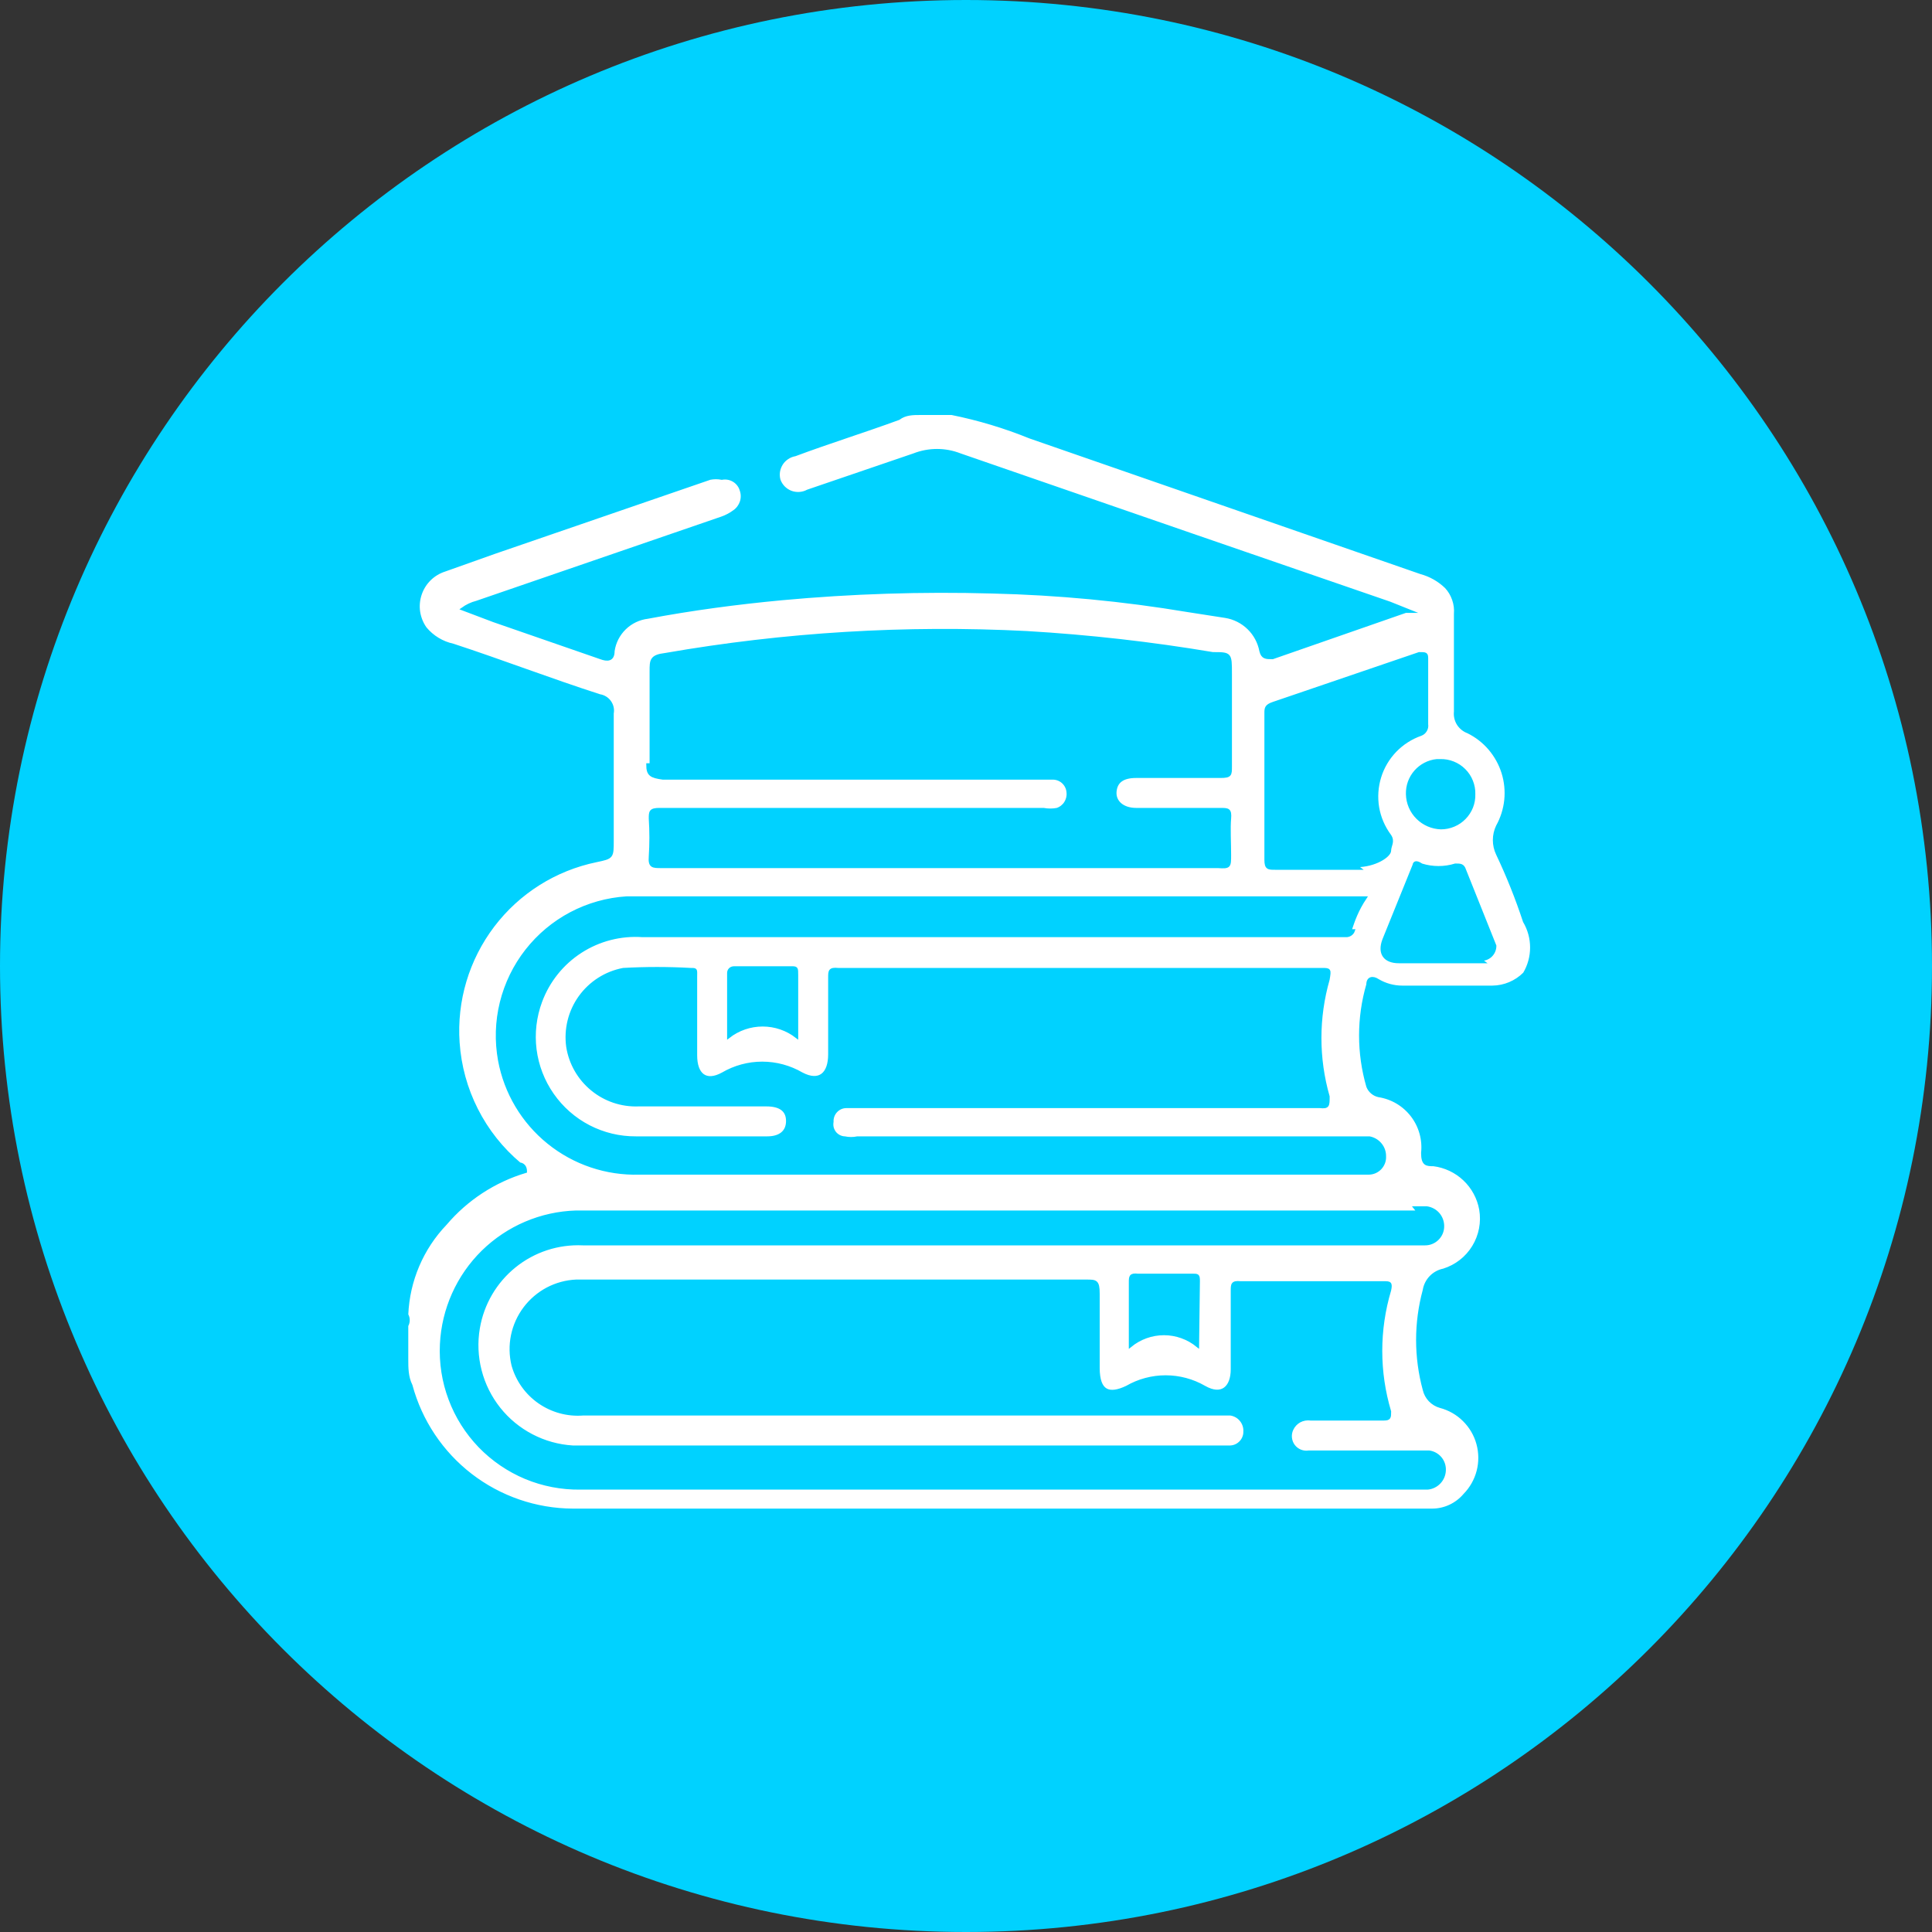 <svg width="40" height="40" viewBox="0 0 40 40" fill="none" xmlns="http://www.w3.org/2000/svg">
<rect x="0" y="0" width="40" height="40" fill="#333333" stroke="none"/>
<path d="M20 40C31.046 40 40 31.046 40 20C40 8.954 31.046 0 20 0C8.954 0 0 8.954 0 20C0 31.046 8.954 40 20 40Z" fill="#00D2FF"/>
<path d="M31.561 19.076C31.404 18.6 31.218 18.134 31.003 17.681C30.96 17.591 30.938 17.493 30.938 17.393C30.938 17.294 30.96 17.195 31.003 17.106C31.096 16.939 31.154 16.754 31.174 16.564C31.193 16.373 31.174 16.181 31.117 15.998C31.06 15.816 30.966 15.647 30.842 15.501C30.718 15.356 30.565 15.237 30.393 15.153C30.309 15.122 30.238 15.064 30.19 14.989C30.143 14.913 30.122 14.823 30.132 14.734V12.712C30.14 12.611 30.128 12.509 30.094 12.413C30.061 12.316 30.009 12.228 29.94 12.154C29.793 12.012 29.613 11.91 29.417 11.857L21.326 9.05C20.802 8.837 20.259 8.674 19.704 8.562H19.059C18.902 8.562 18.745 8.562 18.606 8.666C17.891 8.928 17.159 9.155 16.461 9.416C16.404 9.426 16.349 9.448 16.301 9.481C16.252 9.513 16.211 9.555 16.18 9.604C16.149 9.654 16.128 9.709 16.119 9.767C16.111 9.824 16.114 9.883 16.13 9.939C16.15 9.996 16.183 10.048 16.225 10.091C16.267 10.134 16.318 10.167 16.374 10.189C16.431 10.21 16.491 10.219 16.551 10.215C16.611 10.211 16.67 10.195 16.723 10.166L18.92 9.416C19.228 9.295 19.571 9.295 19.879 9.416L24.622 11.055L28.772 12.485L29.207 12.659C29.207 12.659 29.207 12.659 29.103 12.659L26.348 13.618C26.208 13.618 26.139 13.618 26.104 13.479C26.07 13.299 25.982 13.133 25.851 13.006C25.72 12.878 25.552 12.793 25.371 12.764L24.587 12.642C23.249 12.418 21.897 12.29 20.541 12.258C19.087 12.217 17.631 12.264 16.182 12.398C15.258 12.485 14.334 12.607 13.41 12.781C13.23 12.803 13.063 12.883 12.934 13.009C12.805 13.135 12.72 13.3 12.695 13.479C12.695 13.671 12.573 13.671 12.433 13.618L10.219 12.851L9.574 12.607C9.663 12.543 9.763 12.495 9.87 12.468L14.944 10.724C15.038 10.691 15.126 10.644 15.206 10.584C15.273 10.536 15.322 10.468 15.348 10.39C15.373 10.311 15.372 10.226 15.345 10.149C15.321 10.065 15.266 9.994 15.192 9.949C15.118 9.904 15.029 9.888 14.944 9.904C14.864 9.888 14.781 9.888 14.7 9.904L10.236 11.439L9.207 11.805C9.09 11.842 8.982 11.907 8.894 11.994C8.806 12.081 8.74 12.187 8.701 12.305C8.662 12.422 8.651 12.547 8.669 12.669C8.688 12.791 8.735 12.908 8.806 13.008C8.954 13.186 9.156 13.308 9.382 13.357C10.393 13.688 11.387 14.072 12.416 14.403C12.457 14.409 12.497 14.424 12.533 14.446C12.569 14.468 12.6 14.497 12.624 14.531C12.648 14.565 12.666 14.604 12.675 14.645C12.684 14.686 12.685 14.728 12.677 14.769V17.402C12.677 17.751 12.677 17.751 12.346 17.821C11.494 17.996 10.735 18.474 10.209 19.167C9.683 19.86 9.426 20.72 9.486 21.587C9.519 22.07 9.648 22.541 9.867 22.972C10.085 23.404 10.389 23.787 10.759 24.098C10.759 24.098 10.881 24.098 10.881 24.255C10.236 24.448 9.661 24.823 9.225 25.336C8.737 25.845 8.452 26.515 8.423 27.219C8.443 27.254 8.453 27.293 8.453 27.332C8.453 27.372 8.443 27.411 8.423 27.446V28.143C8.423 28.318 8.423 28.509 8.51 28.684C8.709 29.421 9.144 30.073 9.748 30.539C10.353 31.005 11.094 31.26 11.858 31.264H29.643C29.773 31.265 29.901 31.237 30.018 31.183C30.136 31.128 30.24 31.049 30.323 30.951C30.458 30.813 30.554 30.643 30.602 30.457C30.65 30.271 30.648 30.075 30.597 29.89C30.546 29.704 30.447 29.536 30.31 29.401C30.174 29.265 30.004 29.169 29.818 29.12C29.736 29.097 29.663 29.052 29.604 28.991C29.546 28.93 29.505 28.854 29.486 28.771C29.303 28.097 29.303 27.387 29.486 26.713C29.502 26.611 29.549 26.516 29.621 26.441C29.693 26.366 29.786 26.315 29.887 26.295C30.146 26.214 30.366 26.043 30.507 25.812C30.648 25.581 30.701 25.306 30.655 25.04C30.612 24.802 30.494 24.583 30.318 24.417C30.143 24.251 29.918 24.145 29.678 24.115C29.539 24.115 29.452 24.115 29.452 23.871C29.482 23.595 29.405 23.318 29.236 23.097C29.067 22.876 28.82 22.729 28.545 22.686C28.494 22.675 28.447 22.652 28.407 22.618C28.368 22.585 28.337 22.542 28.318 22.494C28.118 21.805 28.118 21.073 28.318 20.384C28.318 20.244 28.423 20.227 28.527 20.297C28.68 20.388 28.855 20.436 29.033 20.436H30.899C31.148 20.433 31.385 20.333 31.561 20.157C31.658 19.994 31.709 19.807 31.709 19.617C31.709 19.427 31.658 19.24 31.561 19.076ZM29.818 15.746C29.91 15.743 30.002 15.76 30.087 15.794C30.173 15.828 30.251 15.879 30.316 15.945C30.382 16.01 30.433 16.088 30.467 16.174C30.501 16.259 30.518 16.351 30.515 16.443C30.518 16.534 30.502 16.624 30.469 16.709C30.435 16.793 30.386 16.87 30.322 16.935C30.259 17 30.183 17.052 30.099 17.087C30.016 17.122 29.926 17.141 29.835 17.141C29.652 17.136 29.477 17.061 29.347 16.931C29.217 16.802 29.142 16.627 29.138 16.443C29.133 16.271 29.192 16.104 29.306 15.974C29.419 15.845 29.577 15.763 29.748 15.746H29.818ZM13.479 15.833C13.479 15.182 13.479 14.537 13.479 13.897C13.479 13.671 13.479 13.584 13.776 13.549C16.245 13.119 18.754 12.967 21.256 13.095C22.548 13.171 23.834 13.316 25.11 13.531C25.476 13.531 25.476 13.531 25.476 13.95V15.868C25.476 16.042 25.476 16.077 25.267 16.077H23.523C23.244 16.077 23.105 16.182 23.087 16.391C23.07 16.6 23.244 16.757 23.523 16.757H25.267C25.424 16.757 25.476 16.757 25.459 16.949C25.441 17.141 25.459 17.454 25.459 17.699C25.459 17.943 25.459 17.96 25.215 17.943H13.689C13.514 17.943 13.445 17.943 13.462 17.733C13.479 17.472 13.479 17.21 13.462 16.949C13.462 16.809 13.462 16.757 13.654 16.757H21.605C21.697 16.774 21.792 16.774 21.884 16.757C21.956 16.734 22.018 16.686 22.059 16.623C22.1 16.559 22.119 16.484 22.111 16.408C22.107 16.331 22.074 16.258 22.019 16.203C21.965 16.149 21.892 16.116 21.814 16.112H13.724C13.479 16.077 13.41 16.042 13.41 15.833H13.479ZM29.295 25.005H29.539C29.634 25.018 29.721 25.066 29.783 25.14C29.844 25.215 29.875 25.309 29.87 25.406C29.866 25.5 29.825 25.588 29.757 25.653C29.689 25.718 29.598 25.755 29.504 25.754H12.067C11.556 25.73 11.053 25.894 10.655 26.216C10.257 26.537 9.99 26.993 9.905 27.498C9.855 27.79 9.868 28.089 9.942 28.376C10.015 28.663 10.149 28.931 10.333 29.163C10.517 29.395 10.748 29.585 11.011 29.722C11.274 29.859 11.562 29.939 11.858 29.957H25.441C25.484 29.959 25.526 29.953 25.567 29.938C25.607 29.923 25.643 29.901 25.674 29.871C25.706 29.842 25.73 29.806 25.747 29.767C25.764 29.728 25.773 29.686 25.772 29.643C25.778 29.556 25.75 29.47 25.695 29.402C25.641 29.334 25.562 29.29 25.476 29.277H12.067C11.746 29.301 11.427 29.213 11.163 29.029C10.899 28.845 10.707 28.575 10.62 28.265C10.571 28.063 10.567 27.852 10.609 27.648C10.651 27.444 10.738 27.252 10.863 27.085C10.988 26.919 11.148 26.782 11.332 26.684C11.516 26.587 11.72 26.531 11.928 26.522H22.494C22.686 26.522 22.738 26.522 22.738 26.783C22.738 27.289 22.738 27.812 22.738 28.318C22.738 28.823 22.965 28.893 23.331 28.719C23.575 28.578 23.852 28.504 24.133 28.504C24.415 28.504 24.692 28.578 24.936 28.719C25.302 28.928 25.511 28.719 25.511 28.352C25.511 27.986 25.511 27.271 25.511 26.731C25.511 26.591 25.511 26.539 25.685 26.556H28.649C28.772 26.556 28.806 26.556 28.772 26.713C28.527 27.533 28.527 28.405 28.772 29.224C28.772 29.346 28.772 29.381 28.649 29.381H27.133C27.055 29.37 26.975 29.385 26.906 29.422C26.837 29.46 26.782 29.519 26.749 29.59C26.723 29.645 26.712 29.705 26.718 29.765C26.724 29.825 26.745 29.883 26.781 29.931C26.817 29.98 26.866 30.017 26.921 30.04C26.977 30.063 27.038 30.07 27.098 30.061H29.591C29.682 30.074 29.765 30.121 29.823 30.192C29.881 30.263 29.91 30.353 29.905 30.445C29.901 30.538 29.864 30.626 29.799 30.694C29.735 30.761 29.649 30.803 29.556 30.811H12.015C11.627 30.816 11.242 30.742 10.883 30.593C10.525 30.443 10.201 30.222 9.931 29.943C9.662 29.663 9.452 29.332 9.316 28.968C9.179 28.605 9.119 28.217 9.138 27.829C9.173 27.106 9.479 26.422 9.996 25.914C10.514 25.407 11.203 25.113 11.928 25.092H29.364L29.295 25.005ZM24.796 27.864C24.599 27.703 24.353 27.614 24.099 27.614C23.844 27.614 23.598 27.703 23.401 27.864C23.401 27.359 23.401 26.958 23.401 26.556C23.401 26.434 23.401 26.382 23.558 26.4H24.691C24.796 26.4 24.813 26.4 24.813 26.522L24.796 27.864ZM28.022 19.268C28.011 19.3 27.989 19.328 27.961 19.346C27.933 19.365 27.899 19.375 27.865 19.373H13.305C12.854 19.341 12.404 19.456 12.024 19.701C11.643 19.946 11.353 20.308 11.195 20.733C11.077 21.05 11.037 21.391 11.079 21.727C11.122 22.064 11.245 22.384 11.439 22.662C11.633 22.94 11.891 23.167 12.192 23.323C12.493 23.479 12.827 23.559 13.166 23.557H15.886C16.147 23.557 16.304 23.435 16.304 23.209C16.304 22.982 16.147 22.877 15.868 22.877C14.996 22.877 14.125 22.877 13.218 22.877C12.869 22.89 12.527 22.775 12.258 22.553C11.988 22.332 11.808 22.019 11.753 21.674C11.702 21.31 11.793 20.94 12.007 20.642C12.222 20.343 12.543 20.138 12.904 20.07C13.369 20.044 13.834 20.044 14.299 20.07C14.421 20.07 14.404 20.07 14.404 20.227V21.849C14.404 22.25 14.613 22.424 14.962 22.232C15.21 22.087 15.493 22.01 15.781 22.01C16.069 22.01 16.352 22.087 16.601 22.232C16.967 22.424 17.176 22.232 17.176 21.831C17.176 21.43 17.176 20.767 17.176 20.244C17.176 20.105 17.176 20.053 17.351 20.07H27.359C27.534 20.07 27.534 20.07 27.499 20.279C27.272 21.071 27.272 21.911 27.499 22.703C27.499 22.895 27.499 22.93 27.324 22.912H17.525C17.484 22.912 17.444 22.92 17.407 22.936C17.37 22.952 17.337 22.976 17.309 23.005C17.281 23.035 17.26 23.069 17.246 23.107C17.232 23.145 17.226 23.186 17.228 23.226C17.221 23.265 17.222 23.306 17.231 23.345C17.241 23.384 17.259 23.42 17.283 23.452C17.308 23.483 17.34 23.509 17.375 23.527C17.411 23.545 17.45 23.556 17.49 23.557C17.576 23.575 17.665 23.575 17.752 23.557H28.353C28.442 23.574 28.523 23.622 28.58 23.692C28.638 23.762 28.669 23.85 28.667 23.941C28.669 23.986 28.663 24.031 28.647 24.073C28.631 24.115 28.607 24.154 28.576 24.187C28.545 24.219 28.508 24.245 28.467 24.263C28.425 24.281 28.381 24.29 28.336 24.29H13.235C12.553 24.309 11.887 24.085 11.356 23.656C10.825 23.228 10.465 22.624 10.341 21.953C10.269 21.556 10.281 21.148 10.378 20.756C10.475 20.365 10.653 19.998 10.902 19.68C11.151 19.362 11.464 19.1 11.821 18.912C12.178 18.724 12.571 18.613 12.974 18.588H28.266C28.092 18.849 28.022 19.059 27.952 19.268H28.022ZM16.496 21.465C16.294 21.308 16.046 21.223 15.79 21.223C15.534 21.223 15.286 21.308 15.084 21.465C15.084 20.977 15.084 20.558 15.084 20.14C15.084 20.14 15.084 20.035 15.206 20.035H16.374C16.496 20.035 16.496 20.035 16.496 20.192V21.465ZM28.144 17.978H26.4C26.261 17.978 26.208 17.978 26.208 17.803C26.208 17.298 26.208 16.792 26.208 16.304V14.769C26.208 14.665 26.208 14.612 26.365 14.56L29.382 13.531C29.521 13.531 29.539 13.531 29.539 13.636V14.996C29.546 15.04 29.537 15.084 29.515 15.122C29.493 15.16 29.458 15.19 29.417 15.205C29.216 15.275 29.034 15.392 28.886 15.545C28.738 15.699 28.628 15.885 28.566 16.088C28.503 16.292 28.489 16.508 28.524 16.718C28.56 16.928 28.645 17.126 28.772 17.298C28.859 17.42 28.772 17.507 28.772 17.611C28.772 17.716 28.475 17.925 28.074 17.925L28.144 17.978ZM30.707 19.913H28.963C28.667 19.913 28.545 19.739 28.649 19.46L29.277 17.908C29.277 17.908 29.277 17.803 29.434 17.908C29.661 17.978 29.904 17.978 30.132 17.908C30.236 17.908 30.289 17.908 30.323 18.012L30.951 19.582C30.951 19.622 30.943 19.661 30.927 19.697C30.911 19.734 30.887 19.766 30.858 19.793C30.828 19.819 30.793 19.839 30.755 19.851C30.717 19.862 30.677 19.866 30.637 19.861L30.707 19.913Z" fill="white" stroke="#00D2FF" stroke-width="0.06" stroke-miterlimit="10"/>
</svg>
